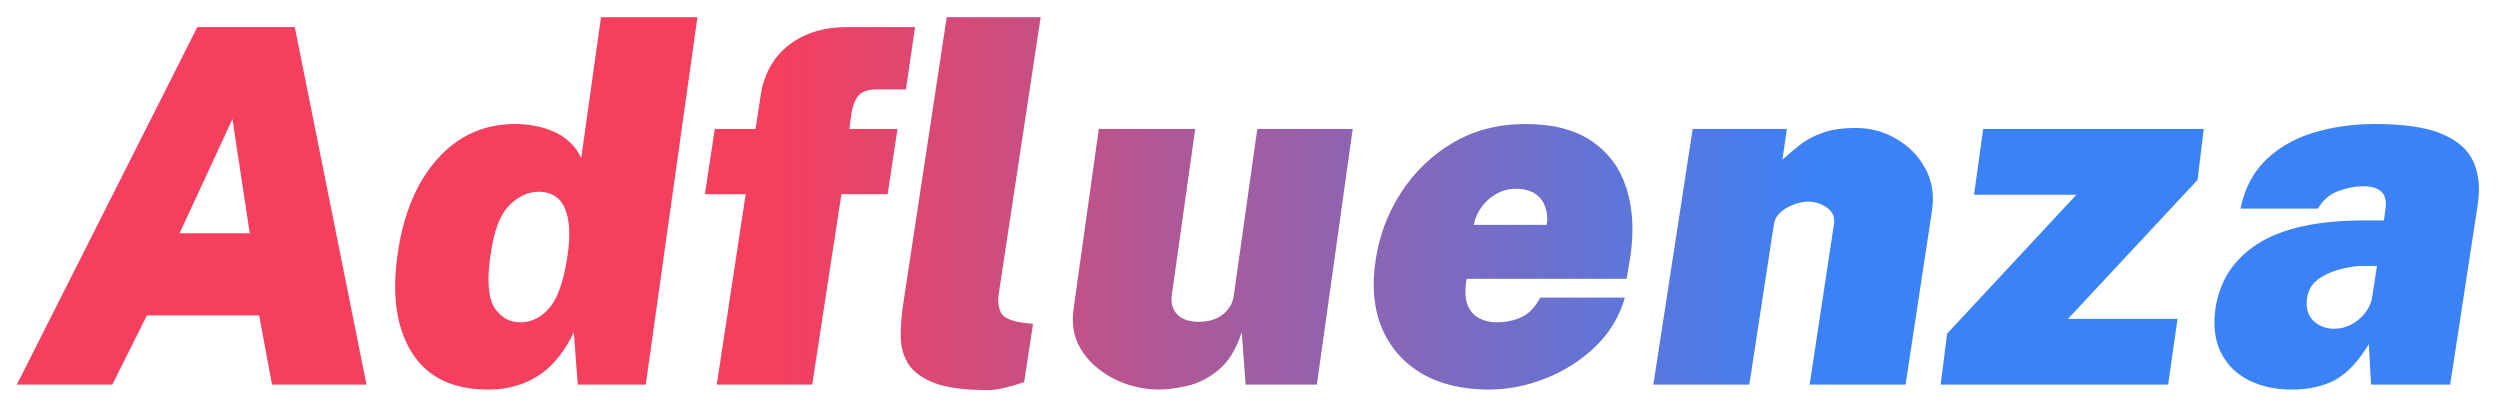 <svg width="91" height="15" viewBox="0 0 91 15" fill="none" xmlns="http://www.w3.org/2000/svg">
<path d="M0.613 14L7.183 0.986H10.729L13.339 14H9.901L9.433 11.48H5.347L4.087 14H0.613ZM6.535 8.492H9.091L8.461 4.334L6.535 8.492ZM17.772 14.18C16.488 14.18 15.564 13.736 15 12.848C14.436 11.954 14.259 10.766 14.469 9.284C14.673 7.814 15.153 6.653 15.909 5.801C16.665 4.943 17.613 4.514 18.753 4.514C18.987 4.514 19.221 4.535 19.455 4.577C19.695 4.619 19.923 4.688 20.139 4.784C20.355 4.874 20.55 5 20.724 5.162C20.904 5.318 21.048 5.516 21.156 5.756L21.876 0.626H25.386L23.505 14H21.03L20.886 12.092C20.736 12.416 20.559 12.707 20.355 12.965C20.157 13.223 19.929 13.442 19.671 13.622C19.413 13.802 19.125 13.94 18.807 14.036C18.495 14.132 18.15 14.18 17.772 14.18ZM18.942 11.732C19.35 11.732 19.704 11.555 20.004 11.201C20.31 10.841 20.529 10.202 20.661 9.284C20.739 8.732 20.742 8.288 20.67 7.952C20.604 7.61 20.481 7.364 20.301 7.214C20.121 7.058 19.893 6.98 19.617 6.98C19.221 6.98 18.858 7.148 18.528 7.484C18.198 7.82 17.973 8.42 17.853 9.284C17.721 10.202 17.769 10.841 17.997 11.201C18.231 11.555 18.546 11.732 18.942 11.732ZM26.09 14L27.143 7.07H25.659L26.018 4.694H27.503L27.692 3.452C27.812 2.684 28.151 2.081 28.709 1.643C29.273 1.205 29.982 0.986 30.834 0.986H33.309L32.975 3.254H31.913C31.619 3.254 31.407 3.32 31.274 3.452C31.142 3.578 31.047 3.812 30.986 4.154L30.915 4.694H32.669L32.309 7.07H30.627L29.564 14H26.09ZM35.937 14.198C35.084 14.198 34.431 14.108 33.974 13.928C33.525 13.742 33.212 13.502 33.038 13.208C32.87 12.914 32.786 12.59 32.786 12.236C32.786 11.882 32.81 11.534 32.858 11.192L34.461 0.626H37.88L36.35 10.724C36.315 10.946 36.339 11.156 36.422 11.354C36.507 11.552 36.779 11.684 37.242 11.75L37.602 11.786L37.278 13.91C37.062 13.988 36.837 14.054 36.602 14.108C36.374 14.168 36.153 14.198 35.937 14.198ZM42.183 14.18C41.805 14.18 41.421 14.117 41.031 13.991C40.641 13.859 40.287 13.667 39.969 13.415C39.651 13.163 39.405 12.857 39.231 12.497C39.063 12.131 39.012 11.714 39.078 11.246L39.996 4.694H43.506L42.651 10.76C42.615 11.03 42.681 11.258 42.849 11.444C43.023 11.624 43.287 11.714 43.641 11.714C43.995 11.714 44.286 11.624 44.514 11.444C44.742 11.258 44.874 11.03 44.91 10.76L45.765 4.694H49.239L47.934 14H45.342L45.198 12.092C45 12.71 44.718 13.169 44.352 13.469C43.992 13.763 43.614 13.955 43.218 14.045C42.828 14.135 42.483 14.18 42.183 14.18ZM54.196 14.18C53.236 14.18 52.42 13.985 51.748 13.595C51.082 13.199 50.599 12.647 50.299 11.939C50.005 11.231 49.93 10.406 50.074 9.464C50.206 8.576 50.515 7.757 51.001 7.007C51.487 6.257 52.114 5.654 52.882 5.198C53.656 4.742 54.535 4.514 55.519 4.514C56.533 4.514 57.343 4.724 57.949 5.144C58.561 5.564 58.981 6.14 59.209 6.872C59.437 7.598 59.482 8.42 59.344 9.338L59.209 10.148H53.386C53.32 10.52 53.326 10.823 53.404 11.057C53.488 11.291 53.626 11.462 53.818 11.57C54.01 11.678 54.232 11.732 54.484 11.732C54.802 11.732 55.096 11.672 55.366 11.552C55.636 11.432 55.87 11.192 56.068 10.832H59.146C58.948 11.522 58.588 12.119 58.066 12.623C57.544 13.121 56.941 13.505 56.257 13.775C55.573 14.045 54.886 14.18 54.196 14.18ZM53.647 8.186H56.302C56.338 7.952 56.32 7.736 56.248 7.538C56.182 7.334 56.059 7.172 55.879 7.052C55.699 6.932 55.459 6.872 55.159 6.872C54.925 6.872 54.697 6.932 54.475 7.052C54.259 7.172 54.076 7.334 53.926 7.538C53.782 7.736 53.689 7.952 53.647 8.186ZM60.182 14L61.614 4.694H65.043L64.88 5.81C65.103 5.612 65.325 5.426 65.546 5.252C65.775 5.078 66.044 4.937 66.356 4.829C66.668 4.715 67.067 4.658 67.553 4.658C68.094 4.658 68.588 4.793 69.038 5.063C69.495 5.327 69.846 5.69 70.091 6.152C70.338 6.614 70.412 7.136 70.317 7.718L69.362 14H65.871L66.752 8.186C66.8 7.922 66.719 7.715 66.51 7.565C66.299 7.415 66.069 7.34 65.817 7.34C65.648 7.34 65.472 7.376 65.285 7.448C65.1 7.514 64.938 7.61 64.799 7.736C64.668 7.862 64.59 8.012 64.566 8.186L63.675 14H60.182ZM70.64 14L70.874 12.146L75.581 7.088H71.855L72.188 4.694H80.216L79.991 6.548L75.275 11.606H79.262L78.92 14H70.64ZM83.409 14.18C82.82 14.18 82.302 14.066 81.852 13.838C81.401 13.61 81.066 13.277 80.844 12.839C80.621 12.395 80.555 11.852 80.645 11.21C80.802 10.202 81.32 9.419 82.203 8.861C83.091 8.303 84.374 8.024 86.055 8.024H86.775L86.829 7.628C86.876 7.328 86.826 7.109 86.675 6.971C86.525 6.833 86.282 6.77 85.947 6.782C85.701 6.788 85.424 6.845 85.118 6.953C84.812 7.061 84.564 7.274 84.371 7.592H81.555C81.704 6.86 82.013 6.269 82.481 5.819C82.956 5.363 83.534 5.033 84.219 4.829C84.909 4.619 85.653 4.514 86.451 4.514C87.519 4.514 88.338 4.637 88.907 4.883C89.478 5.129 89.856 5.471 90.041 5.909C90.228 6.341 90.278 6.842 90.195 7.412L89.186 14H86.306L86.225 12.524C85.847 13.154 85.439 13.589 85.001 13.829C84.564 14.063 84.032 14.18 83.409 14.18ZM84.957 11.966C85.13 11.966 85.293 11.936 85.442 11.876C85.599 11.816 85.737 11.735 85.856 11.633C85.983 11.525 86.088 11.405 86.171 11.273C86.255 11.141 86.312 11 86.343 10.85L86.522 9.68H85.965C85.778 9.68 85.535 9.716 85.236 9.788C84.942 9.854 84.668 9.971 84.416 10.139C84.171 10.307 84.023 10.544 83.975 10.85C83.927 11.198 84.002 11.471 84.201 11.669C84.404 11.867 84.656 11.966 84.957 11.966Z" fill="url(#paint0_linear_118_966)"/>
<defs>
<linearGradient id="paint0_linear_118_966" x1="28.551" y1="7" x2="66.204" y2="7" gradientUnits="userSpaceOnUse">
<stop stop-color="#F43F5E"/>
<stop offset="1" stop-color="#3B82F6"/>
</linearGradient>
</defs>
</svg>
